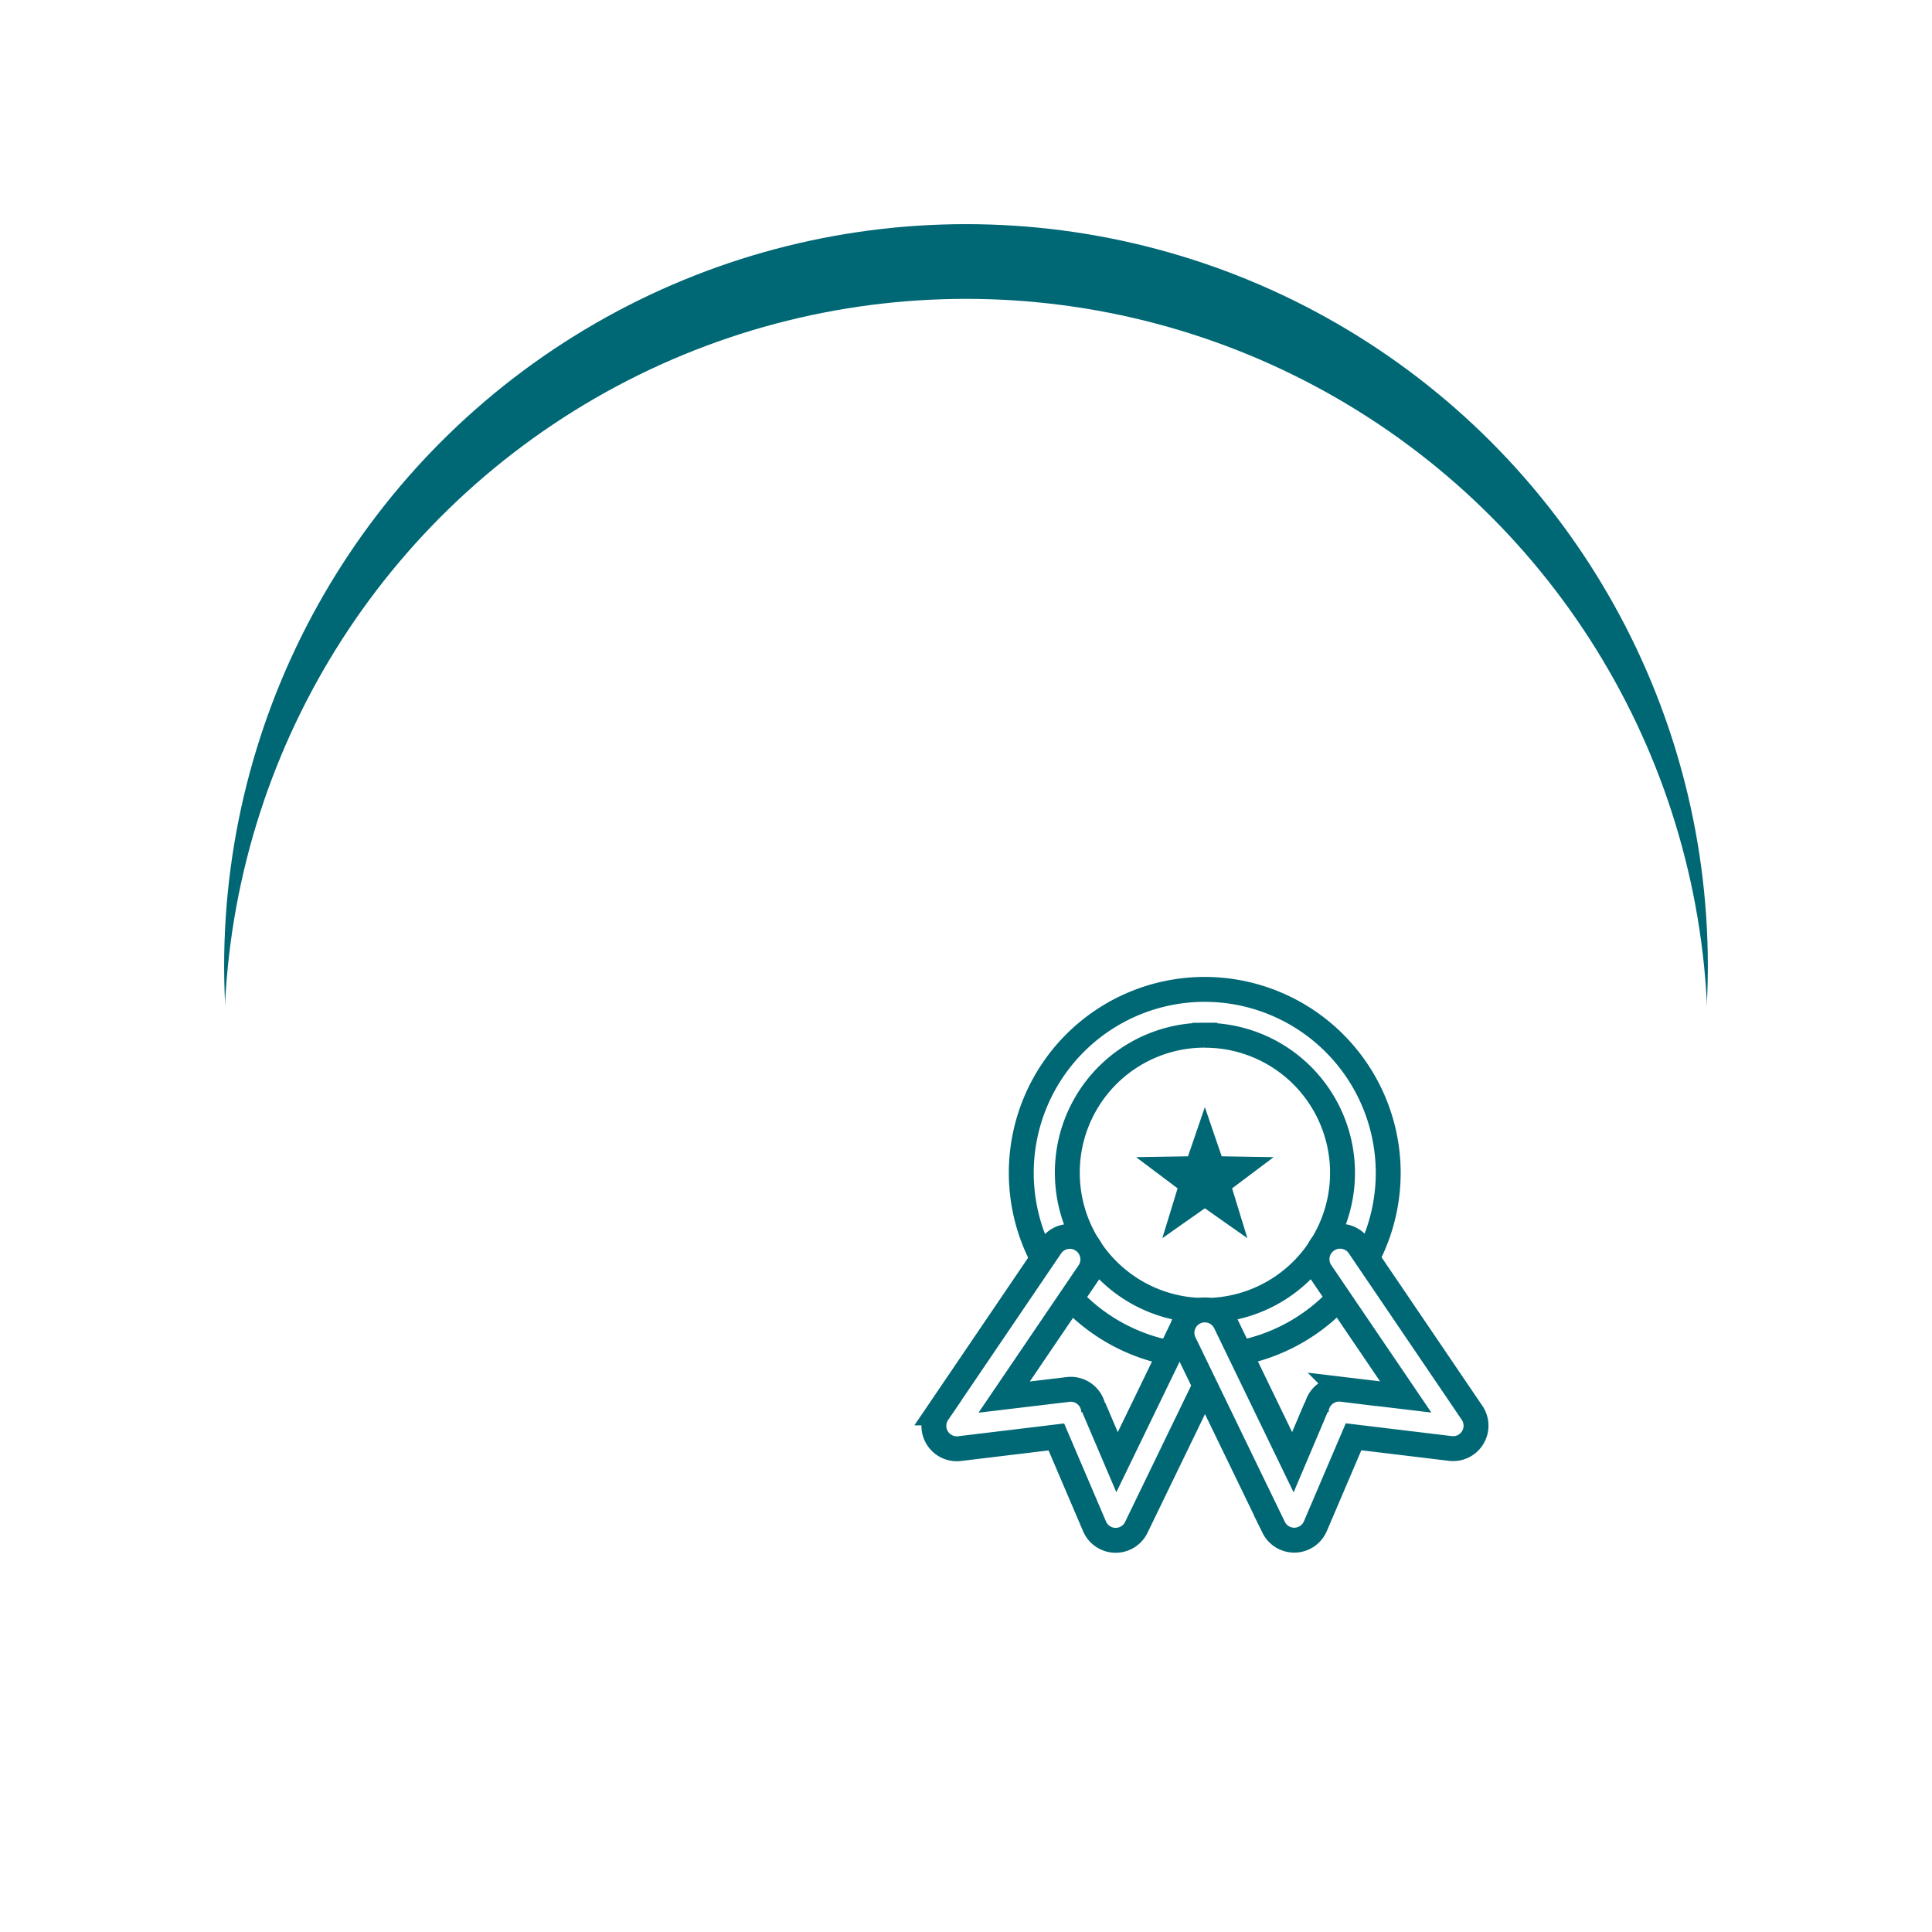 <svg xmlns="http://www.w3.org/2000/svg" xmlns:xlink="http://www.w3.org/1999/xlink" width="77.575" height="77.574" viewBox="0 0 77.575 77.574">
  <defs>
    <filter id="Ellipse_1469" x="0" y="0" width="77.575" height="77.574" filterUnits="userSpaceOnUse">
      <feOffset input="SourceAlpha"/>
      <feGaussianBlur stdDeviation="3" result="blur"/>
      <feFlood flood-opacity="0.161"/>
      <feComposite operator="in" in2="blur"/>
      <feComposite in="SourceGraphic"/>
    </filter>
    <filter id="Ellipse_1469-2" x="0" y="0" width="77.575" height="77.574" filterUnits="userSpaceOnUse">
      <feOffset dy="3" input="SourceAlpha"/>
      <feGaussianBlur stdDeviation="3" result="blur-2"/>
      <feFlood flood-opacity="0.161" result="color"/>
      <feComposite operator="out" in="SourceGraphic" in2="blur-2"/>
      <feComposite operator="in" in="color"/>
      <feComposite operator="in" in2="SourceGraphic"/>
    </filter>
  </defs>
  <g id="Group_103575" data-name="Group 103575" transform="translate(-12594 19963)">
    <rect id="Rectangle_125448" data-name="Rectangle 125448" width="60" height="60" transform="translate(12603 -19954)" fill="#fff" opacity="0"/>
    <g id="Group_103537" data-name="Group 103537" transform="translate(-5917.871 4029)">
      <g id="Group_99088" data-name="Group 99088" transform="translate(18520.871 -23983)">
        <g data-type="innerShadowGroup">
          <g transform="matrix(1, 0, 0, 1, -9, -9)" filter="url(#Ellipse_1469)">
            <ellipse id="Ellipse_1469-3" data-name="Ellipse 1469" cx="29.787" cy="29.787" rx="29.787" ry="29.787" transform="translate(9 9)" fill="#006775"/>
          </g>
          <g transform="matrix(1, 0, 0, 1, -9, -9)" filter="url(#Ellipse_1469-2)">
            <ellipse id="Ellipse_1469-4" data-name="Ellipse 1469" cx="29.787" cy="29.787" rx="29.787" ry="29.787" transform="translate(9 9)" fill="#fff"/>
          </g>
        </g>
      </g>
      <g id="Group_100667" data-name="Group 100667" transform="translate(18533.104 -23975.393)">
        <path id="Path_206994" data-name="Path 206994" d="M160.09,35.433v2.131a1.179,1.179,0,0,1-.466.958l-3.407,2.633L152.8,38.522a1.179,1.179,0,0,1-.466-.958V35.387l-.266-.282a2.84,2.84,0,0,1-.8-1.844l-.082-1.219-.015-.005a1.7,1.7,0,0,1-.594-.287,1.219,1.219,0,0,1-.369-.609,11.639,11.639,0,0,1-.338-1.25,8.854,8.854,0,0,1-.174-1.158,2.05,2.05,0,0,1,.062-.84.771.771,0,0,1,.435-.451,1.19,1.19,0,0,1,.287-.031c.067-.021-.031-.056-.036-.087v-.046a.547.547,0,0,1-.046-.056,7.5,7.5,0,0,1-1.076-3.417,13.467,13.467,0,0,1,.256-3.509,1.1,1.1,0,0,0,1.312.092c.63-.338,1.542-1.23,2.582-1.849a6.143,6.143,0,0,1,3.412-.9,5.568,5.568,0,0,1,3.151,1.122,3.534,3.534,0,0,1,1.05,2.116,1.421,1.421,0,0,1,1.491.62,5.883,5.883,0,0,1,.548,3.1,4.992,4.992,0,0,1-.953,2.643c-.041.041-.077.087-.118.123l-.005.036a1.031,1.031,0,0,1,.312.072.776.776,0,0,1,.492.482,2.834,2.834,0,0,1,.041,1.04,7.544,7.544,0,0,1-.179,1.158,6.937,6.937,0,0,1-.338,1.055,1.332,1.332,0,0,1-.369.568,1.689,1.689,0,0,1-.594.282c-.046.015-.092.026-.138.041l-.077,1.178A2.841,2.841,0,0,1,160.4,35.1l-.312.333ZM151.3,38.025c.282,1.409.563,2.823.738,4.037s.236,2.228.3,3.243a12.037,12.037,0,0,1,.886-1.655,5.523,5.523,0,0,1,1-1.055c.738,1.163.994.548,1.445,1.8l-.63,14.549H139.494c.343-3.043.692-10.968,1.25-13.043a6.382,6.382,0,0,1,2.541-4.006c1.214-.84,4.283-1.424,5.456-2.029a11.374,11.374,0,0,0,2.561-1.839Zm10.4,0c-.282,1.409-.563,2.823-.738,4.037s-.235,2.228-.3,3.243a12.037,12.037,0,0,0-.886-1.655,5.521,5.521,0,0,0-1-1.055c-.707,1.112-.963.6-1.47,1.778l.835,14.57h15.369c-.343-3.043-.692-10.968-1.25-13.043a6.382,6.382,0,0,0-2.541-4.006c-1.214-.84-4.283-1.424-5.456-2.029a11.374,11.374,0,0,1-2.561-1.839Z" transform="translate(-139.494 -17.63)" fill="#fff" fill-rule="evenodd"/>
        <g id="noun-standards-5265788" transform="translate(16.264 23.119)">
          <path id="Path_206989" data-name="Path 206989" d="M217.4,69.961a7.367,7.367,0,1,0,7.367,7.367A7.376,7.376,0,0,0,217.4,69.961Zm0,1.842a5.525,5.525,0,1,1-5.518,5.525A5.512,5.512,0,0,1,217.4,71.8Z" transform="translate(-206.523 -69.961)" fill="#fff" stroke="#006775" stroke-width="1"/>
          <path id="Path_206990" data-name="Path 206990" d="M283.713,142.317a.92.92,0,0,0-.87.622l-.467,1.364-1.441.023h0a.921.921,0,0,0-.537,1.656l1.152.867-.423,1.378h0a.92.92,0,0,0,1.409,1.024l1.178-.829,1.178.829h0a.92.92,0,0,0,1.409-1.024l-.423-1.378,1.152-.867h0a.921.921,0,0,0-.537-1.656l-1.441-.023-.467-1.364h0a.92.92,0,0,0-.87-.623Zm0,3.338a.49.49,0,0,1,.287.887.476.476,0,0,1-.668-.613.921.921,0,0,0,.38-.274Z" transform="translate(-272.833 -138.511)" fill="#fff"/>
          <path id="Path_206991" data-name="Path 206991" d="M149.144,258.6a.921.921,0,0,0-1.277.252l-4.533,6.68h0a.921.921,0,0,0,.87,1.434l3.887-.469,1.536,3.595h0a.921.921,0,0,0,1.672.041l3.581-7.394h0a.918.918,0,0,0-1.651-.8l-2.7,5.572-.938-2.2v.191a.92.92,0,0,0-1.033-.911l-2.562.306,3.4-5.008a.921.921,0,0,0-.245-1.284Z" transform="translate(-143.173 -248.526)" fill="#fff" stroke="#006775" stroke-width="1"/>
          <path id="Path_206992" data-name="Path 206992" d="M338.376,258.592a.921.921,0,0,0-.245,1.285l3.4,5.008-2.562-.306h0a.921.921,0,0,0-1.033.911v-.19L337,267.507l-2.7-5.579a.918.918,0,1,0-1.652.8l3.581,7.393h0a.921.921,0,0,0,1.672-.041l1.536-3.595,3.887.469h0a.921.921,0,0,0,.87-1.434l-4.533-6.68h0a.921.921,0,0,0-1.278-.252Z" transform="translate(-322.585 -248.52)" fill="#fff" stroke="#006775" stroke-width="1"/>
          <path id="Path_206993" data-name="Path 206993" d="M300.25,159.84l.676,1.975,2.086.033-1.668,1.254.613,2-1.707-1.2-1.707,1.2.613-2-1.668-1.254,2.086-.033Z" transform="translate(-289.369 -155.112)" fill="#006775"/>
        </g>
      </g>
    </g>
  </g>
</svg>
